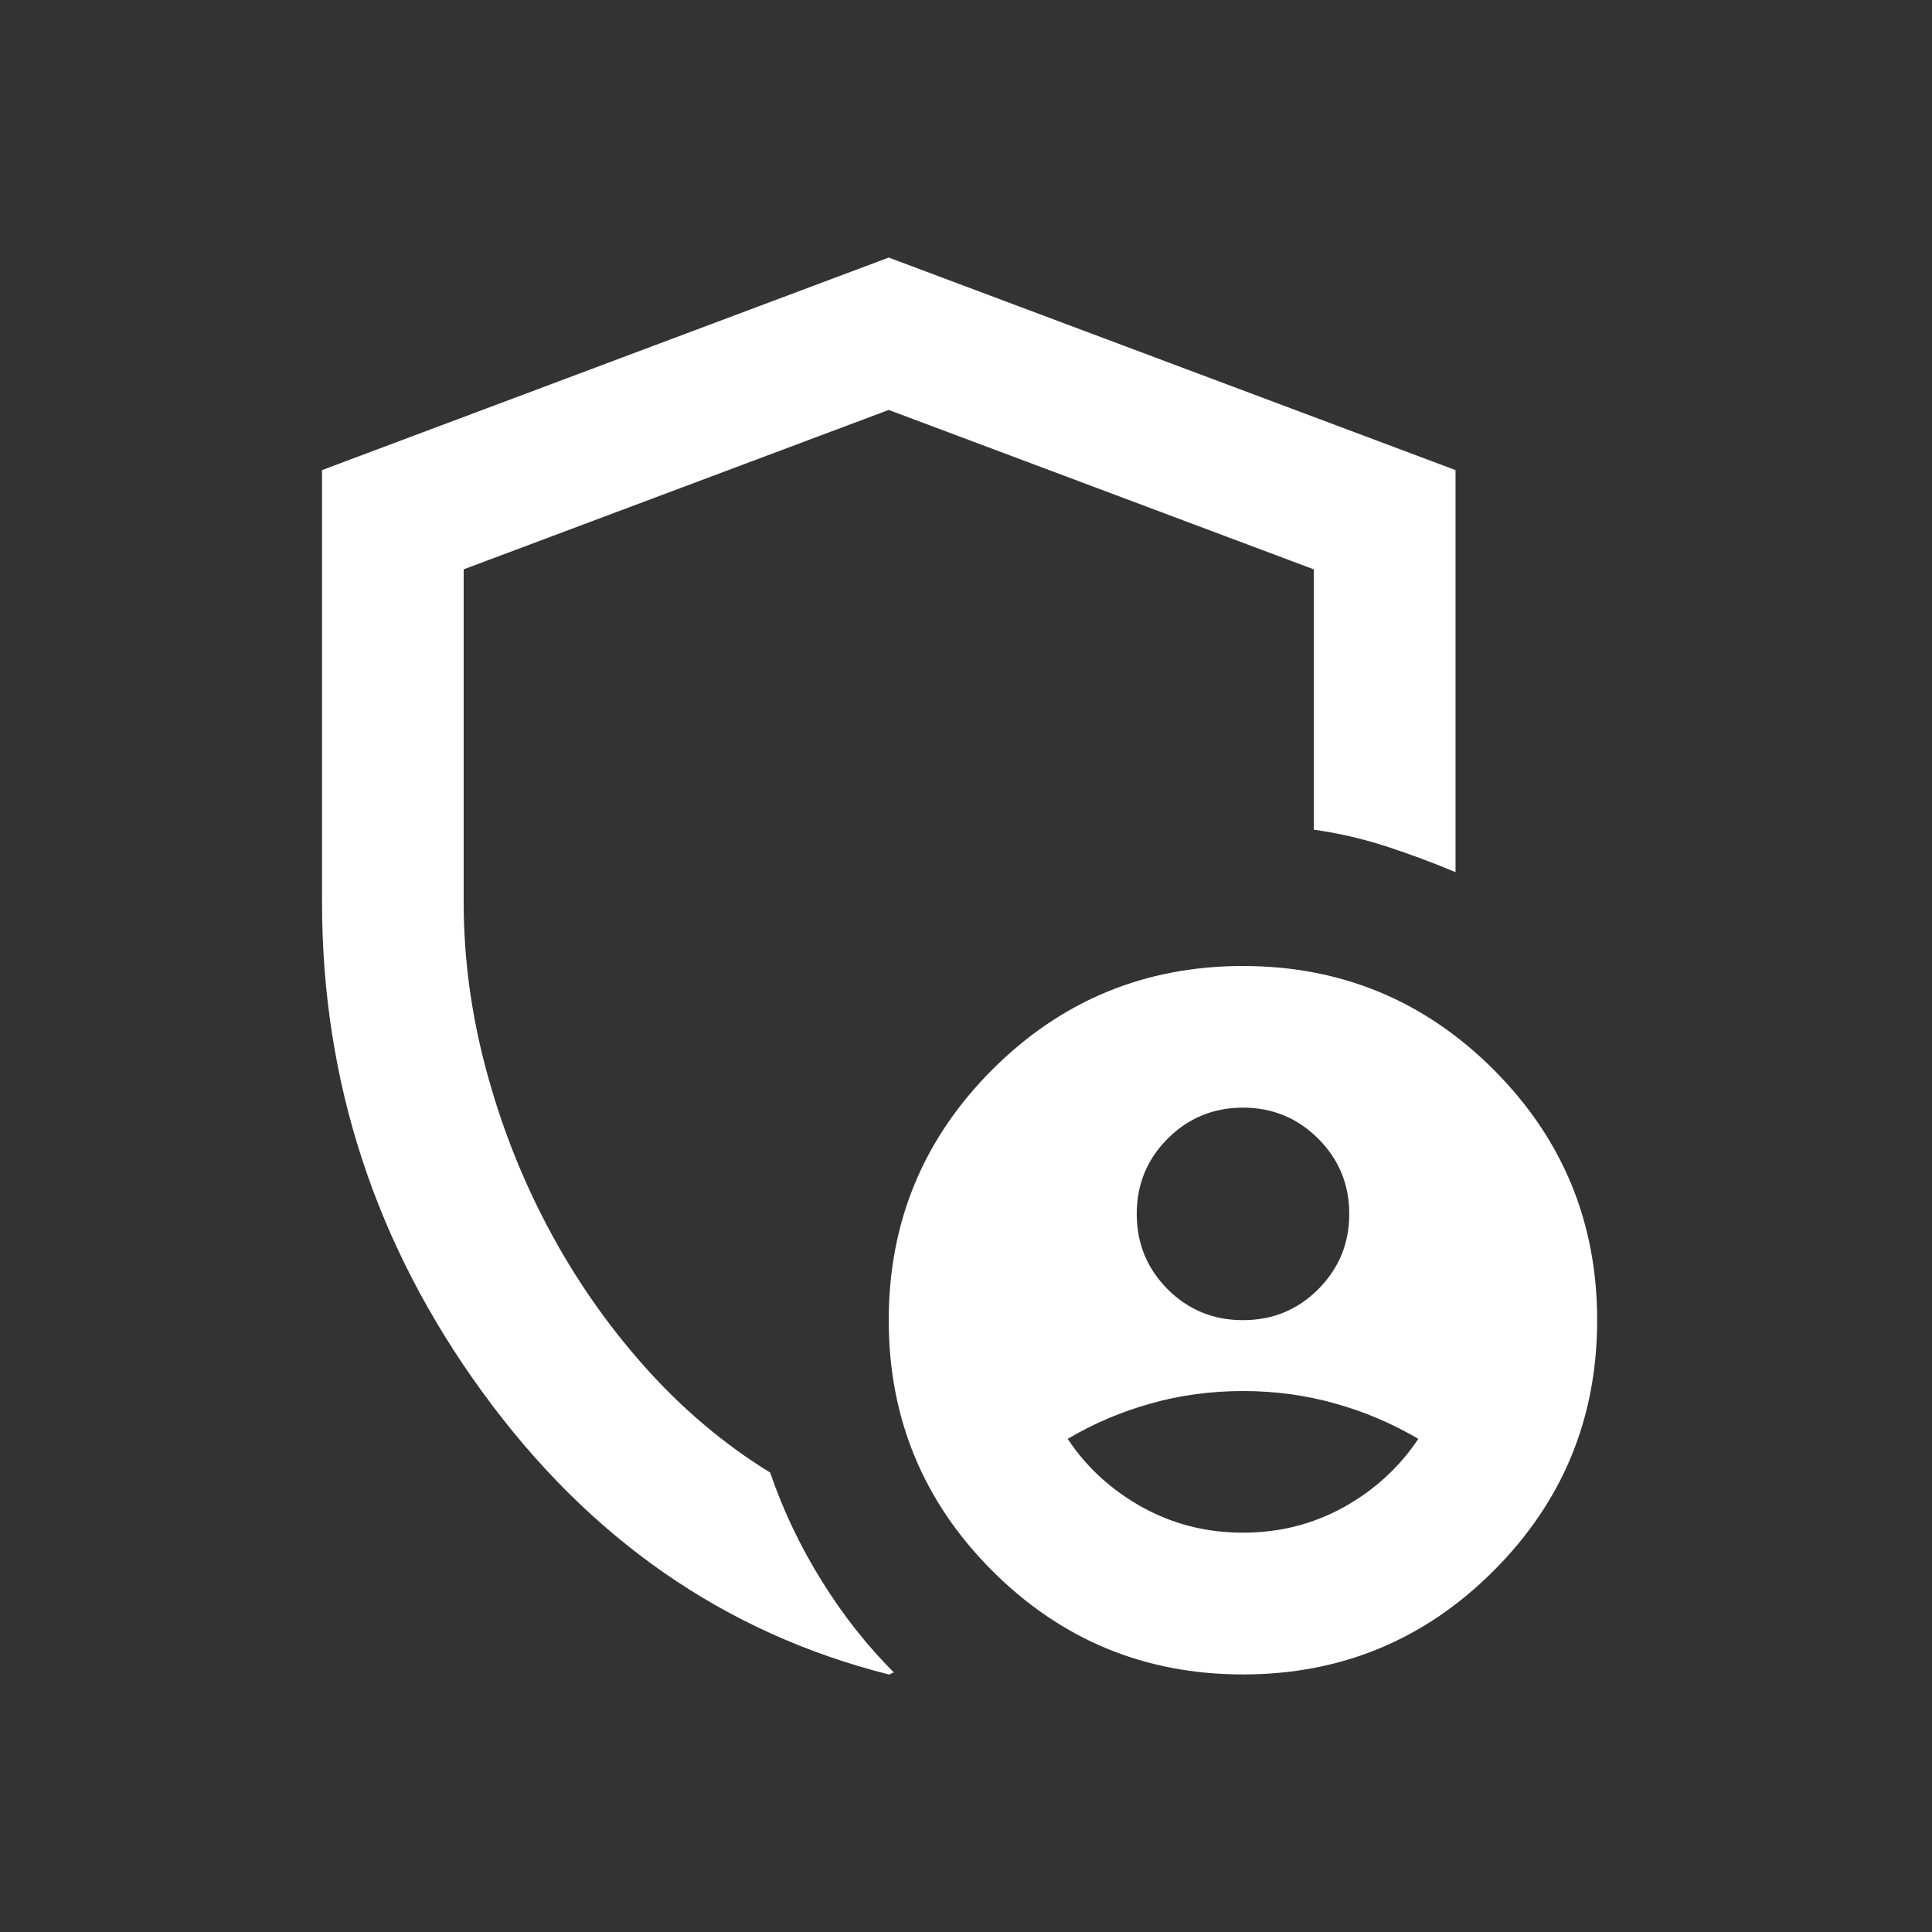 <svg width="16" height="16" viewBox="0 0 16 16" fill="none" xmlns="http://www.w3.org/2000/svg">
<rect x="0" y="0" width="16" height="16" fill="#333333" stroke="none"/>
<path d="M10.294 10.933C10.538 10.933 10.746 10.848 10.917 10.677C11.088 10.505 11.174 10.298 11.174 10.053C11.174 9.809 11.088 9.601 10.917 9.43C10.746 9.259 10.538 9.173 10.294 9.173C10.049 9.173 9.841 9.259 9.67 9.43C9.499 9.601 9.414 9.809 9.414 10.053C9.414 10.298 9.499 10.505 9.67 10.677C9.841 10.848 10.049 10.933 10.294 10.933ZM10.294 12.693C10.597 12.693 10.875 12.622 11.13 12.481C11.384 12.339 11.589 12.151 11.746 11.916C11.53 11.789 11.301 11.691 11.056 11.623C10.812 11.554 10.558 11.52 10.294 11.52C10.03 11.52 9.775 11.554 9.531 11.623C9.287 11.691 9.057 11.789 8.842 11.916C8.998 12.151 9.203 12.339 9.458 12.481C9.712 12.622 9.991 12.693 10.294 12.693ZM7.36 13.867C6.001 13.524 4.879 12.745 3.994 11.527C3.109 10.31 2.667 8.958 2.667 7.472V3.893L7.36 2.133L12.054 3.893V7.223C11.868 7.144 11.677 7.074 11.482 7.01C11.286 6.946 11.086 6.9 10.88 6.871V4.715L7.36 3.395L3.84 4.715V7.472C3.84 7.932 3.901 8.391 4.024 8.851C4.146 9.31 4.317 9.748 4.537 10.163C4.757 10.579 5.023 10.963 5.336 11.315C5.649 11.667 5.996 11.96 6.378 12.195C6.485 12.508 6.627 12.806 6.803 13.089C6.979 13.373 7.179 13.627 7.404 13.852C7.395 13.852 7.387 13.854 7.382 13.859C7.377 13.864 7.37 13.867 7.36 13.867ZM10.294 13.867C9.482 13.867 8.79 13.581 8.218 13.009C7.646 12.437 7.36 11.745 7.36 10.933C7.36 10.122 7.646 9.43 8.218 8.858C8.79 8.286 9.482 8 10.294 8C11.105 8 11.797 8.286 12.369 8.858C12.941 9.43 13.227 10.122 13.227 10.933C13.227 11.745 12.941 12.437 12.369 13.009C11.797 13.581 11.105 13.867 10.294 13.867Z" fill="white"/>
</svg>
